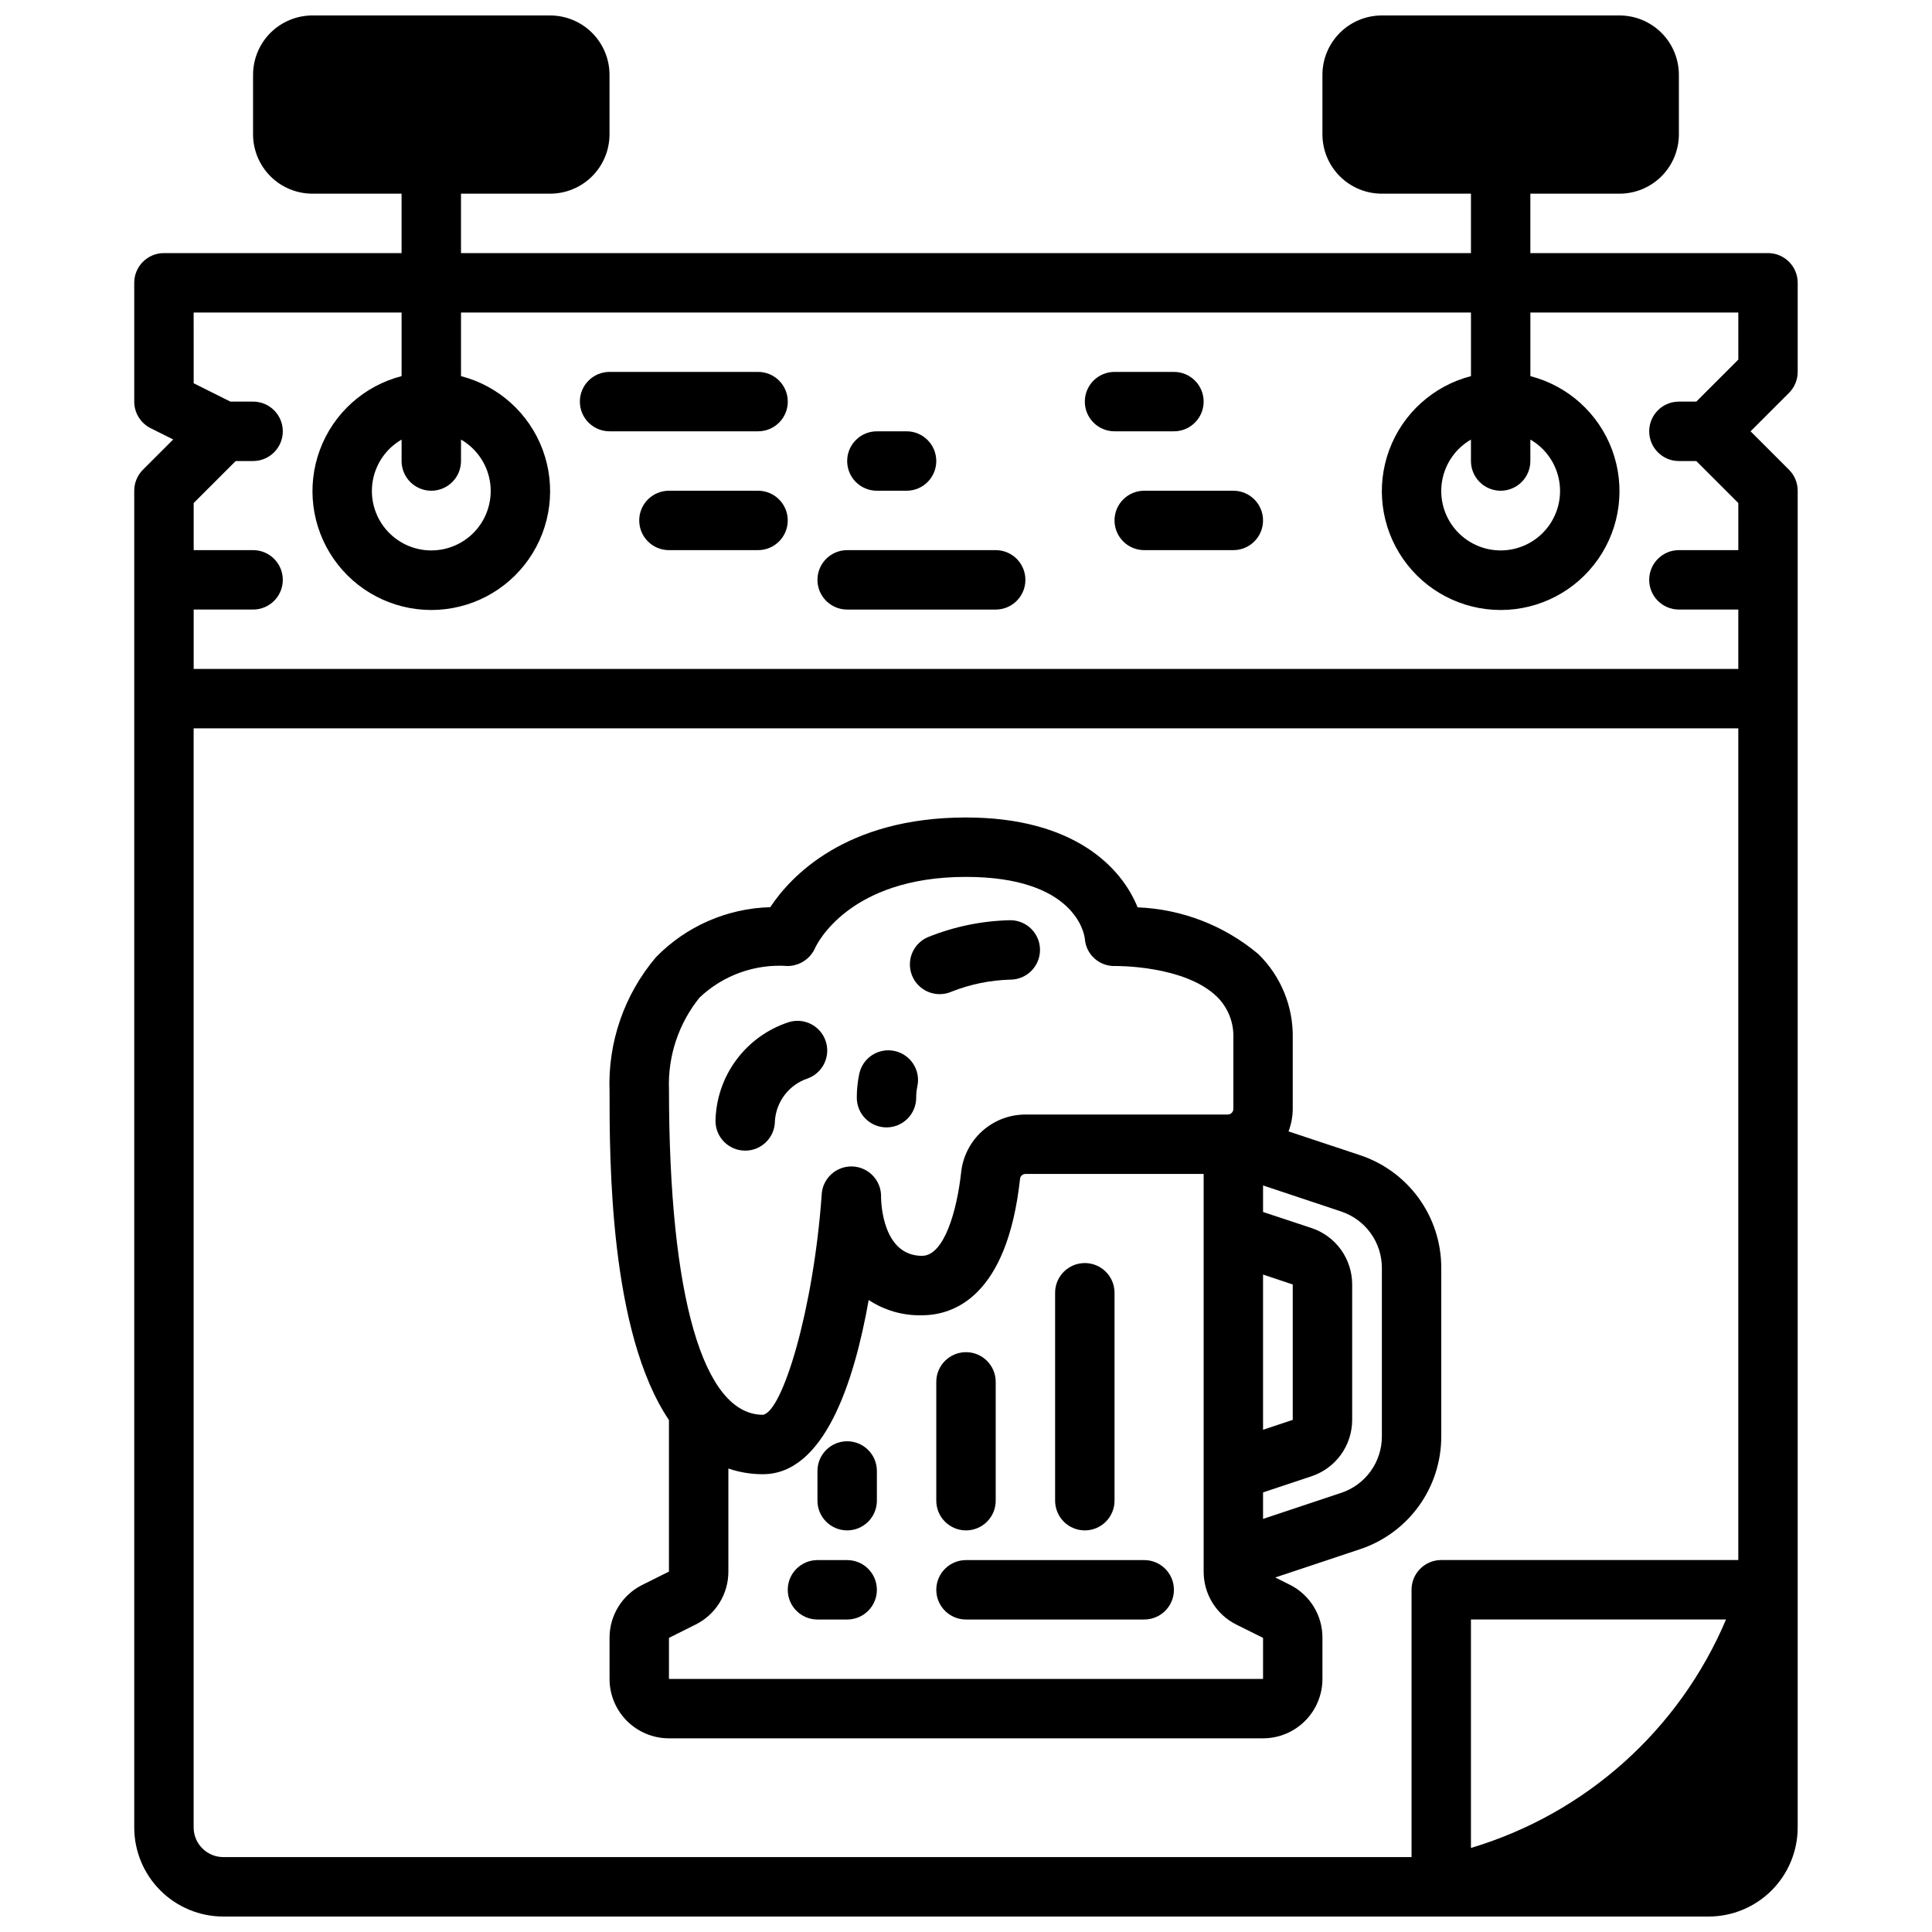 <?xml version="1.0" encoding="UTF-8"?>
<!-- Uploaded to: ICON Repo, www.iconrepo.com, Generator: ICON Repo Mixer Tools -->
<svg width="800px" height="800px" version="1.1" viewBox="144 144 512 512" xmlns="http://www.w3.org/2000/svg">
 <defs>
  <clipPath id="a">
   <path d="m179 148.09h442v503.81h-442z"/>
  </clipPath>
 </defs>
 <path d="m378.93 442.77c2.086 0 4.09-0.828 5.566-2.305 1.477-1.477 2.305-3.477 2.305-5.566-0.008-1.016 0.098-2.027 0.309-3.023 0.918-4.25-1.785-8.438-6.035-9.355s-8.438 1.785-9.355 6.035c-0.441 2.086-0.664 4.211-0.66 6.344 0 2.09 0.828 4.09 2.305 5.566 1.477 1.477 3.477 2.305 5.566 2.305z"/>
 <path d="m392.98 407.46c1.082 0.004 2.156-0.215 3.148-0.645 4.977-1.973 10.262-3.055 15.609-3.203 4.348 0 7.875-3.527 7.875-7.875 0-4.348-3.527-7.871-7.875-7.871-7.496 0.16-14.898 1.684-21.852 4.496-3.434 1.48-5.348 5.172-4.586 8.832 0.766 3.66 3.996 6.277 7.734 6.266z"/>
 <path d="m349.36 441.06c0.34-5.184 3.789-9.641 8.719-11.273 4-1.477 6.094-5.867 4.731-9.902-1.363-4.039-5.691-6.258-9.766-5.008-5.559 1.805-10.418 5.293-13.902 9.988-3.481 4.691-5.414 10.352-5.527 16.195 0 4.348 3.523 7.871 7.871 7.871s7.875-3.523 7.875-7.871z"/>
 <path d="m525.95 524.68v-44.684c0.008-6.609-2.07-13.051-5.934-18.414-3.867-5.359-9.32-9.367-15.594-11.449l-18.949-6.297v-0.004c0.723-1.902 1.102-3.922 1.117-5.957v-18.719c0.176-8.375-3.121-16.445-9.105-22.301-9-7.574-20.258-11.934-32.008-12.398-4.285-10.668-16.941-23.816-45.477-23.816-31.977 0-46.5 15.656-51.875 23.773h-0.004c-11.445 0.305-22.32 5.066-30.305 13.273-8.379 9.891-12.762 22.551-12.281 35.504 0 18.285 0 63.762 15.742 87.145v40.148l-7.039 3.519 0.004-0.004c-2.621 1.297-4.824 3.297-6.363 5.781-1.539 2.484-2.352 5.348-2.344 8.27v10.879c0 4.176 1.656 8.18 4.609 11.133s6.957 4.613 11.133 4.613h157.44c4.176 0 8.18-1.66 11.133-4.613 2.953-2.953 4.609-6.957 4.609-11.133v-10.879c0.016-2.922-0.785-5.789-2.316-8.277s-3.727-4.5-6.34-5.805l-3.848-1.922 22.508-7.504-0.004 0.004c6.266-2.09 11.711-6.102 15.57-11.461 3.856-5.363 5.93-11.801 5.918-18.406zm-47.23-42.91 7.871 2.629v35.879l-7.871 2.629zm-149.33-73.406c6.273-5.949 14.758-8.98 23.379-8.359 3.137-0.039 5.961-1.902 7.234-4.766 0.34-0.746 8.754-18.852 40-18.852 28.668 0 31.324 14.84 31.488 16.383 0.301 4.195 3.879 7.398 8.082 7.234 0.156 0 18.316-0.242 26.93 8.133v-0.004c2.941 2.898 4.519 6.898 4.348 11.023v18.719c0 0.82-0.668 1.488-1.488 1.488h-53.531c-4.231-0.02-8.324 1.527-11.484 4.344-3.156 2.816-5.164 6.703-5.629 10.91-1.117 10.234-4.504 22.191-10.375 22.191-10.398 0-10.84-13.98-10.855-15.531 0.156-4.348-3.246-7.996-7.594-8.152-4.348-0.152-7.996 3.246-8.148 7.594-2.172 30.363-10.367 57.395-15.555 58.215-15.824 0-24.891-31.242-24.906-86.238h-0.004c-0.32-8.824 2.559-17.465 8.109-24.332zm149.33 180.57h-157.44v-10.879l7.039-3.519c2.621-1.297 4.828-3.305 6.367-5.793 1.539-2.488 2.352-5.363 2.34-8.289v-27.277c2.945 1.004 6.035 1.512 9.145 1.504 16.145 0 24.121-24.016 28.039-46.168h0.004c4.172 2.762 9.09 4.172 14.09 4.047 8.25 0 22.594-4.723 26.023-36.211 0.102-0.727 0.734-1.262 1.465-1.238h47.188v105.34c-0.016 2.922 0.785 5.789 2.316 8.277 1.531 2.492 3.727 4.5 6.34 5.805l7.086 3.519zm20.719-49.316-20.719 6.91v-7.027l12.848-4.273v-0.004c3.137-1.043 5.863-3.047 7.797-5.731 1.934-2.68 2.973-5.902 2.973-9.211v-35.879c0.004-3.309-1.035-6.531-2.965-9.219-1.934-2.684-4.66-4.691-7.797-5.738l-12.855-4.258v-7.031l20.727 6.91v0.004c3.133 1.043 5.859 3.047 7.789 5.727 1.934 2.684 2.973 5.902 2.973 9.203v44.684c0 3.305-1.043 6.523-2.973 9.203-1.934 2.684-4.66 4.688-7.797 5.731z"/>
 <path d="m447.23 557.44h-47.23c-4.348 0-7.875 3.527-7.875 7.875s3.527 7.871 7.875 7.871h47.23c4.348 0 7.871-3.523 7.871-7.871s-3.523-7.875-7.871-7.875z"/>
 <path d="m368.51 557.44h-7.875c-4.348 0-7.871 3.527-7.871 7.875s3.523 7.871 7.871 7.871h7.875c4.348 0 7.871-3.523 7.871-7.871s-3.523-7.875-7.871-7.875z"/>
 <path d="m431.49 549.57c2.086 0 4.09-0.828 5.566-2.305 1.473-1.477 2.305-3.481 2.305-5.566v-55.105c0-4.348-3.523-7.871-7.871-7.871-4.348 0-7.875 3.523-7.875 7.871v55.105c0 2.086 0.832 4.09 2.309 5.566 1.477 1.477 3.477 2.305 5.566 2.305z"/>
 <path d="m368.51 525.95c-4.348 0-7.875 3.527-7.875 7.875v7.871c0 4.348 3.527 7.871 7.875 7.871 4.348 0 7.871-3.523 7.871-7.871v-7.871c0-2.09-0.828-4.09-2.305-5.566-1.477-1.477-3.481-2.309-5.566-2.309z"/>
 <path d="m400 549.57c2.086 0 4.09-0.828 5.566-2.305 1.477-1.477 2.305-3.481 2.305-5.566v-31.488c0-4.348-3.523-7.871-7.871-7.871s-7.875 3.523-7.875 7.871v31.488c0 2.086 0.832 4.09 2.309 5.566 1.477 1.477 3.477 2.305 5.566 2.305z"/>
 <path d="m439.36 258.3h15.742c4.348 0 7.875-3.523 7.875-7.871 0-4.348-3.527-7.871-7.875-7.871h-15.742c-4.348 0-7.871 3.523-7.871 7.871 0 4.348 3.523 7.871 7.871 7.871z"/>
 <path d="m368.51 305.54h39.359c4.348 0 7.871-3.523 7.871-7.871 0-4.348-3.523-7.875-7.871-7.875h-39.359c-4.348 0-7.875 3.527-7.875 7.875 0 4.348 3.527 7.871 7.875 7.871z"/>
 <path d="m376.38 274.05h7.871c4.348 0 7.871-3.523 7.871-7.871 0-4.348-3.523-7.875-7.871-7.875h-7.871c-4.348 0-7.871 3.527-7.871 7.875 0 4.348 3.523 7.871 7.871 7.871z"/>
 <path d="m305.54 258.3h39.359c4.348 0 7.871-3.523 7.871-7.871 0-4.348-3.523-7.871-7.871-7.871h-39.359c-4.348 0-7.871 3.523-7.871 7.871 0 4.348 3.523 7.871 7.871 7.871z"/>
 <g clip-path="url(#a)">
  <path d="m620.41 242.56v-23.617c0-2.086-0.828-4.09-2.305-5.566s-3.477-2.305-5.566-2.305h-62.977v-15.746h23.617c4.176 0 8.18-1.656 11.133-4.609s4.609-6.957 4.609-11.133v-15.746c0-4.172-1.656-8.18-4.609-11.133-2.953-2.949-6.957-4.609-11.133-4.609h-62.977c-4.176 0-8.18 1.66-11.133 4.609-2.953 2.953-4.613 6.961-4.613 11.133v15.746c0 4.176 1.66 8.18 4.613 11.133s6.957 4.609 11.133 4.609h23.617v15.746h-267.65v-15.746h23.617-0.004c4.176 0 8.18-1.656 11.133-4.609s4.613-6.957 4.613-11.133v-15.746c0-4.172-1.66-8.18-4.613-11.133-2.953-2.949-6.957-4.609-11.133-4.609h-62.977c-4.176 0-8.18 1.66-11.133 4.609-2.949 2.953-4.609 6.961-4.609 11.133v15.746c0 4.176 1.66 8.18 4.609 11.133 2.953 2.953 6.957 4.609 11.133 4.609h23.617v15.746h-62.977c-4.348 0-7.871 3.523-7.871 7.871v31.488c0 2.984 1.684 5.711 4.352 7.047l5.977 2.984-8.023 8.02c-1.477 1.477-2.305 3.477-2.305 5.566v354.24c0 6.262 2.488 12.27 6.918 16.695 4.426 4.43 10.434 6.918 16.699 6.918h393.6c6.262 0 12.27-2.488 16.699-6.918 4.426-4.426 6.914-10.434 6.914-16.695v-354.24c0-2.09-0.828-4.09-2.305-5.566l-10.18-10.18 10.18-10.18v0.004c1.477-1.477 2.305-3.481 2.305-5.566zm-425.09-15.746h55.105v16.863c-9.98 2.578-18.066 9.875-21.652 19.539-3.582 9.664-2.211 20.469 3.676 28.93 5.887 8.465 15.543 13.508 25.848 13.508 10.309 0 19.965-5.043 25.852-13.508 5.883-8.461 7.258-19.266 3.672-28.93-3.582-9.664-11.672-16.961-21.648-19.539v-16.863h267.65v16.863c-9.98 2.578-18.066 9.875-21.652 19.539-3.586 9.664-2.211 20.469 3.676 28.93 5.887 8.465 15.539 13.508 25.848 13.508 10.309 0 19.961-5.043 25.848-13.508 5.887-8.461 7.258-19.266 3.676-28.93-3.586-9.664-11.672-16.961-21.652-19.539v-16.863h55.105v12.484l-11.133 11.133h-4.613c-4.348 0-7.871 3.523-7.871 7.871 0 4.348 3.523 7.875 7.871 7.875h4.613l11.133 11.129v12.484h-15.746c-4.348 0-7.871 3.527-7.871 7.875 0 4.348 3.523 7.871 7.871 7.871h15.742v15.742h-409.34v-15.742h15.746c4.348 0 7.871-3.523 7.871-7.871 0-4.348-3.523-7.875-7.871-7.875h-15.746v-12.484l11.133-11.129h4.613c4.348 0 7.871-3.527 7.871-7.875 0-4.348-3.523-7.871-7.871-7.871h-6.016l-9.73-4.863zm62.977 47.23v0.004c2.09 0 4.09-0.832 5.566-2.305 1.477-1.477 2.309-3.481 2.309-5.566v-5.684c4.027 2.324 6.824 6.316 7.633 10.898 0.805 4.582-0.453 9.289-3.445 12.855-2.992 3.562-7.406 5.625-12.062 5.625-4.652 0-9.066-2.062-12.059-5.625-2.992-3.566-4.254-8.273-3.445-12.855s3.602-8.574 7.633-10.898v5.684c0 2.086 0.828 4.09 2.305 5.566 1.477 1.473 3.481 2.305 5.566 2.305zm283.39 0v0.004c2.086 0 4.09-0.832 5.566-2.305 1.477-1.477 2.305-3.481 2.305-5.566v-5.684c4.031 2.324 6.824 6.316 7.633 10.898 0.809 4.582-0.453 9.289-3.445 12.855-2.988 3.562-7.406 5.625-12.059 5.625-4.652 0-9.07-2.062-12.062-5.625-2.988-3.566-4.25-8.273-3.441-12.855s3.602-8.574 7.633-10.898v5.684c0 2.086 0.828 4.09 2.305 5.566 1.477 1.473 3.477 2.305 5.566 2.305zm-7.871 359.68v-60.543h67.598c-12.383 29.25-37.168 51.449-67.598 60.543zm-338.5-5.438v-291.27h409.35v220.41h-78.723c-4.348 0-7.871 3.527-7.871 7.875v70.848h-314.88c-4.348 0-7.875-3.523-7.875-7.871z"/>
 </g>
 <path d="m439.36 281.92c0 2.09 0.828 4.09 2.305 5.566 1.477 1.477 3.481 2.305 5.566 2.305h23.617c4.348 0 7.871-3.523 7.871-7.871 0-4.348-3.523-7.871-7.871-7.871h-23.617c-4.348 0-7.871 3.523-7.871 7.871z"/>
 <path d="m344.89 274.05h-23.617c-4.348 0-7.871 3.523-7.871 7.871 0 4.348 3.523 7.871 7.871 7.871h23.617c4.348 0 7.871-3.523 7.871-7.871 0-4.348-3.523-7.871-7.871-7.871z"/>
</svg>